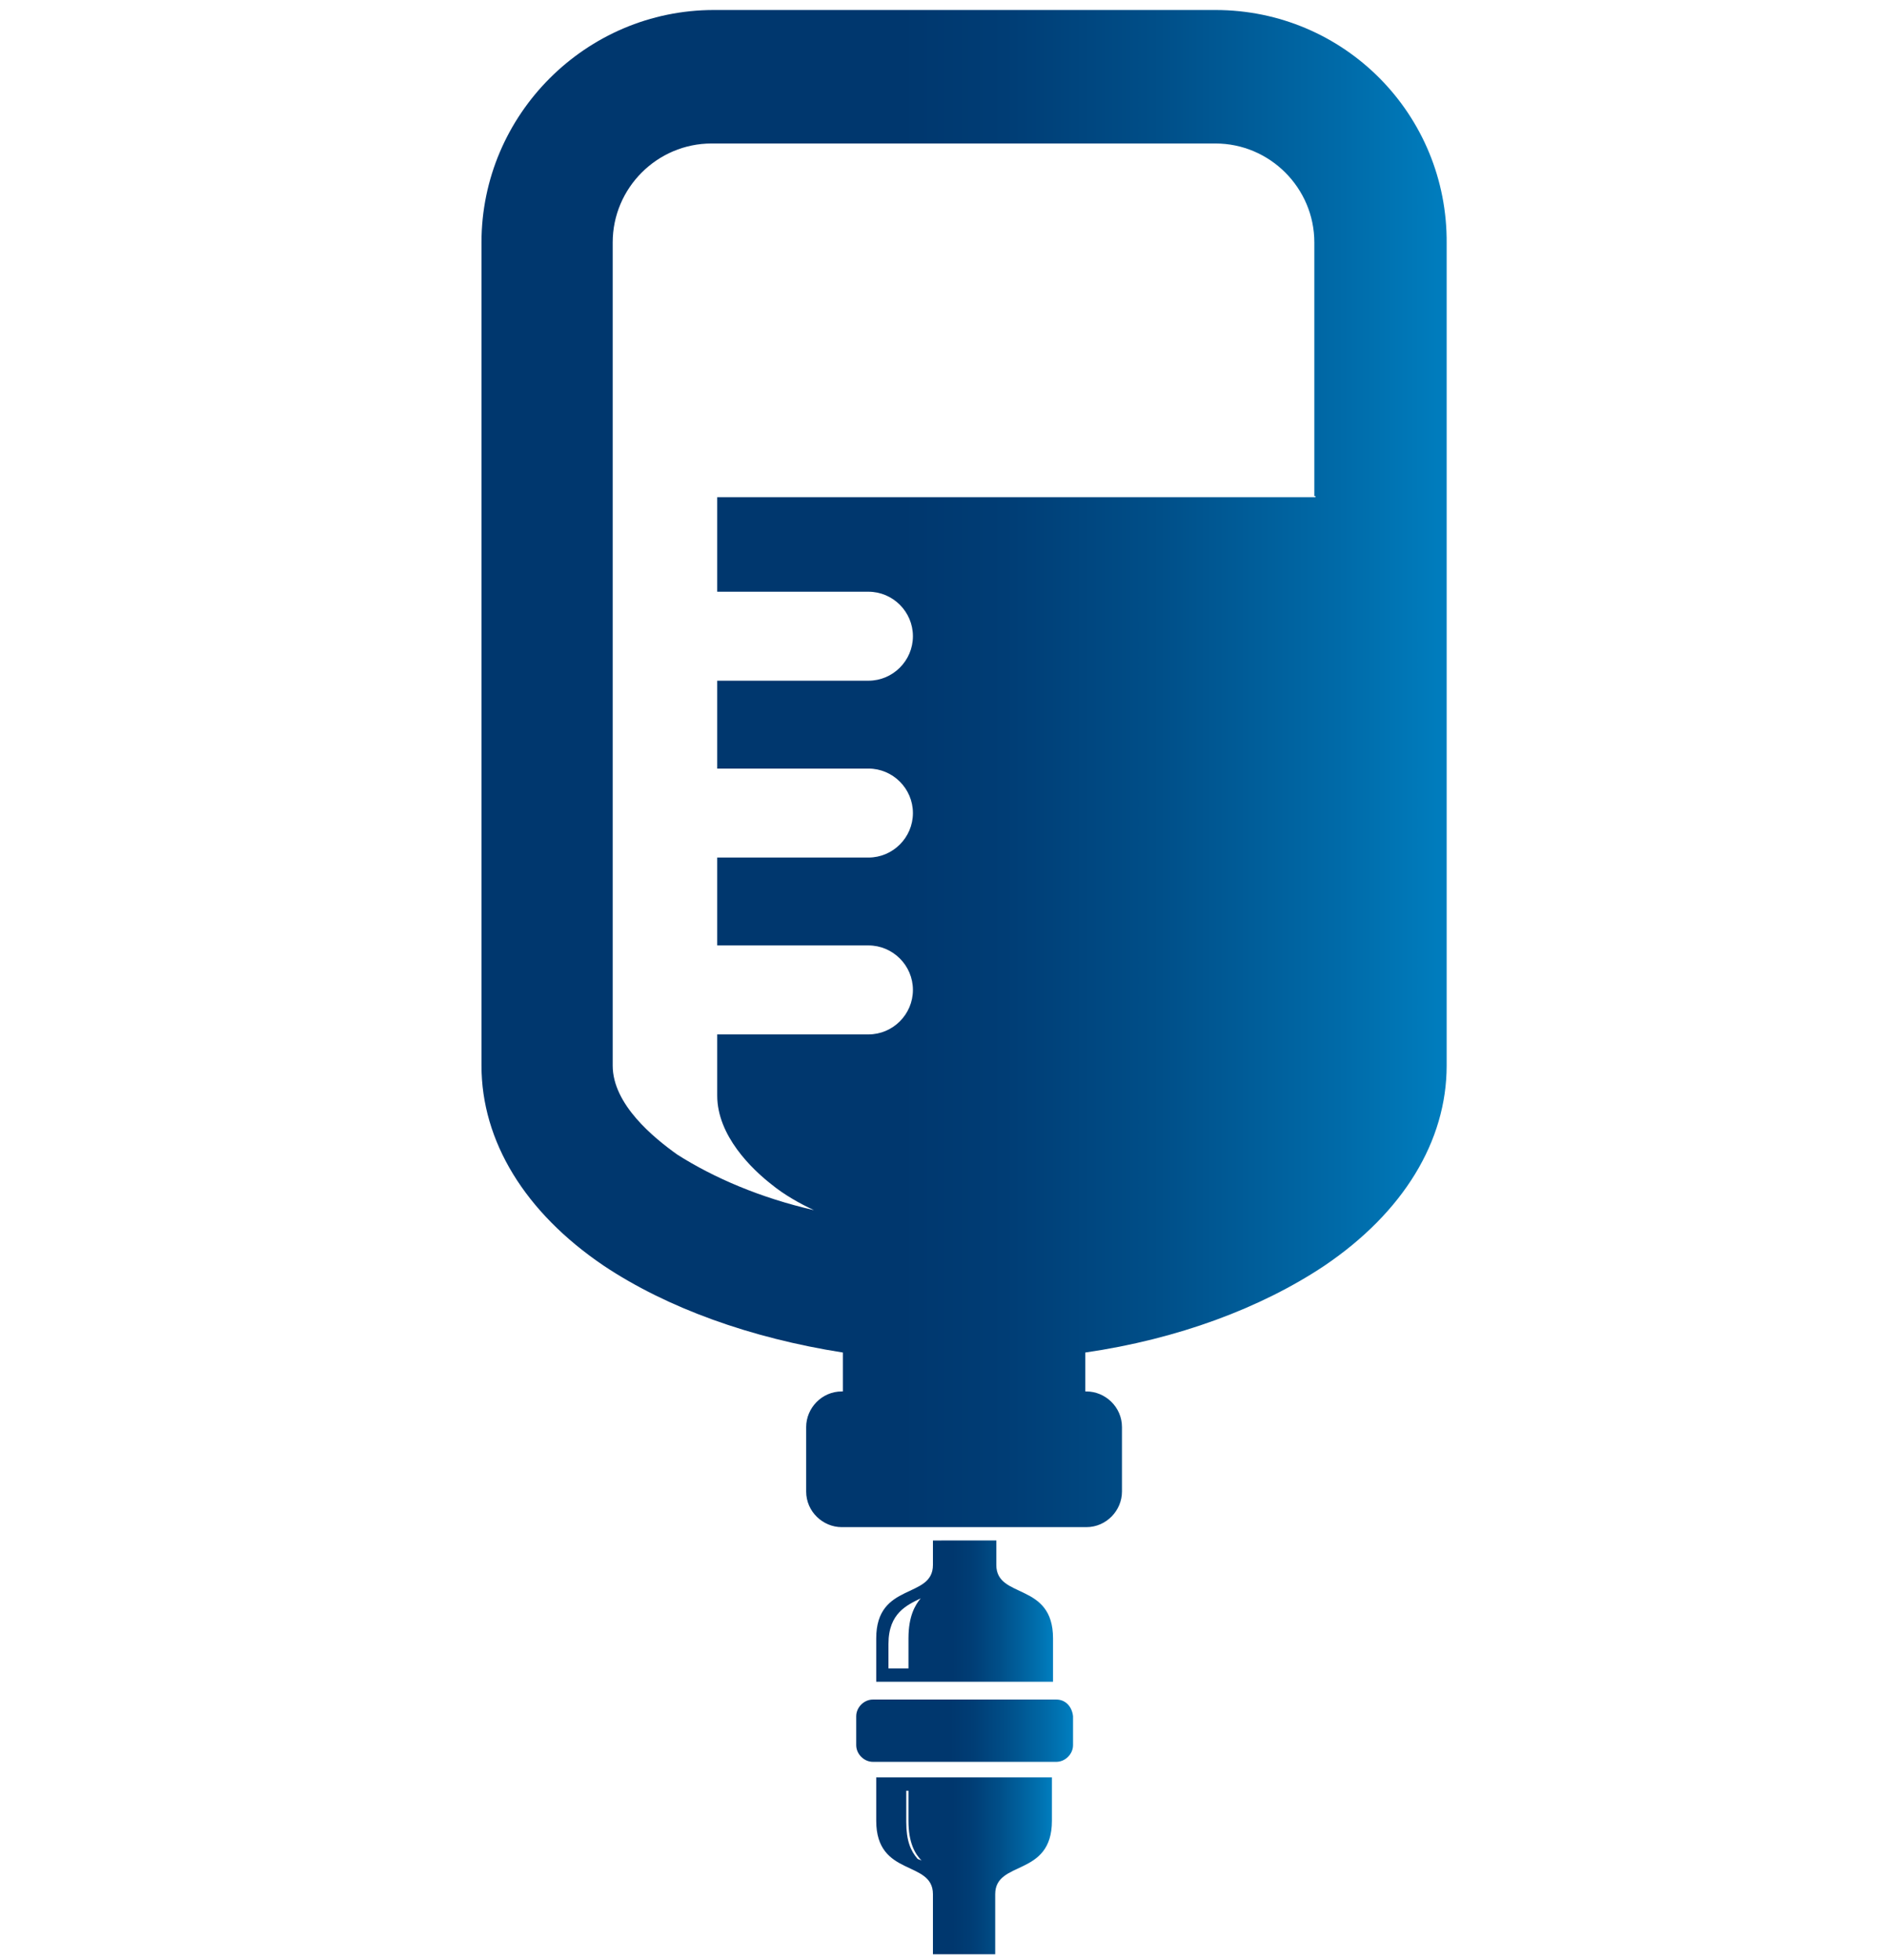 <?xml version="1.0" encoding="UTF-8"?> <svg xmlns="http://www.w3.org/2000/svg" xmlns:xlink="http://www.w3.org/1999/xlink" version="1.1" id="Layer_3" x="0px" y="0px" viewBox="0 0 169.7 176.2" style="enable-background:new 0 0 169.7 176.2;" xml:space="preserve"> <style type="text/css"> .st0{fill:url(#SVGID_1_);} .st1{fill:url(#SVGID_2_);} .st2{fill:url(#SVGID_3_);} .st3{fill:url(#SVGID_4_);} </style> <g> <linearGradient id="SVGID_1_" gradientUnits="userSpaceOnUse" x1="43.309" y1="108.912" x2="130.232" y2="108.912" gradientTransform="matrix(1 0 0 -1 0 178)"> <stop offset="0.434" style="stop-color:#00376E"></stop> <stop offset="0.542" style="stop-color:#003D75"></stop> <stop offset="0.702" style="stop-color:#004F89"></stop> <stop offset="0.892" style="stop-color:#006BA9"></stop> <stop offset="1" style="stop-color:#007EBF"></stop> </linearGradient> <path class="st0" d="M109.3,0.9H92.1H81.5H64.2c-11.5,0-20.9,9.4-20.9,20.9v74c0,6.8,3.9,13.2,11,18c5.7,3.8,13.2,6.5,21.5,7.8v3.5 h-0.1c-1.8,0-3.2,1.5-3.2,3.2v5.8c0,1.8,1.5,3.2,3.2,3.2h22c1.8,0,3.2-1.5,3.2-3.2v-5.8c0-1.8-1.5-3.2-3.2-3.2h-0.1v-3.5 c8.3-1.2,15.8-4,21.5-7.8c7.1-4.8,11-11.2,11-18V21.9C130.2,10.3,120.9,0.9,109.3,0.9z M118.3,44.7H64.5v8.5h13.6c2.2,0,4,1.8,4,4 l0,0c0,2.2-1.8,4-4,4H64.5v7.9h13.6c2.2,0,4,1.8,4,4l0,0c0,2.2-1.8,4-4,4H64.5V85h13.6c2.2,0,4,1.8,4,4c0,2.2-1.8,4-4,4H64.5v5.5 c0,3.6,3.1,6.6,4.9,8c1.1,0.9,2.5,1.7,3.8,2.3c-4.8-1.1-9-2.9-12.3-5c-2.1-1.5-5.8-4.5-5.8-8v-74c0-4.9,4-8.9,8.9-8.9h17.3H92h17.3 c4.9,0,8.9,4,8.9,8.9v22.8H118.3z"></path> <linearGradient id="SVGID_2_" gradientUnits="userSpaceOnUse" x1="77.007" y1="22.491" x2="96.422" y2="22.491" gradientTransform="matrix(1 0 0 -1 0 178)"> <stop offset="0.434" style="stop-color:#00376E"></stop> <stop offset="0.542" style="stop-color:#003D75"></stop> <stop offset="0.702" style="stop-color:#004F89"></stop> <stop offset="0.892" style="stop-color:#006BA9"></stop> <stop offset="1" style="stop-color:#007EBF"></stop> </linearGradient> <path class="st1" d="M95,152.8H78.5c-0.8,0-1.5,0.7-1.5,1.5v2.6c0,0.8,0.7,1.5,1.5,1.5H95c0.8,0,1.5-0.7,1.5-1.5v-2.6 C96.4,153.4,95.8,152.8,95,152.8z"></path> <linearGradient id="SVGID_3_" gradientUnits="userSpaceOnUse" x1="78.772" y1="33.147" x2="94.674" y2="33.147" gradientTransform="matrix(1 0 0 -1 0 178)"> <stop offset="0.434" style="stop-color:#00376E"></stop> <stop offset="0.542" style="stop-color:#003D75"></stop> <stop offset="0.702" style="stop-color:#004F89"></stop> <stop offset="0.892" style="stop-color:#006BA9"></stop> <stop offset="1" style="stop-color:#007EBF"></stop> </linearGradient> <path class="st2" d="M83.9,138.5v2.2c0,3.1-5.1,1.5-5.1,6.6v2.7v1.2H80h1.5h13.2V150v-2.7c0-5.1-5.1-3.5-5.1-6.6v-2.2H83.9z M81.7,147.3v2.7h-1.8v-2.2c0-2.8,1.7-3.5,2.9-4.1C82.3,144.3,81.7,145.3,81.7,147.3z"></path> <linearGradient id="SVGID_4_" gradientUnits="userSpaceOnUse" x1="78.772" y1="10.261" x2="94.674" y2="10.261" gradientTransform="matrix(1 0 0 -1 0 178)"> <stop offset="0.434" style="stop-color:#00376E"></stop> <stop offset="0.542" style="stop-color:#003D75"></stop> <stop offset="0.702" style="stop-color:#004F89"></stop> <stop offset="0.892" style="stop-color:#006BA9"></stop> <stop offset="1" style="stop-color:#007EBF"></stop> </linearGradient> <path class="st3" d="M83.9,170.3v5.4h5.6v-5.4c0-3.1,5.1-1.5,5.1-6.6v-3.9H78.8v3.9C78.8,168.8,83.9,167.2,83.9,170.3z M81.5,161 h0.2v2.7c0,2,0.6,3,1.2,3.6c-0.1-0.1-0.3-0.1-0.4-0.2c-0.6-0.7-1-1.6-1-3.3V161z"></path> </g> </svg> 